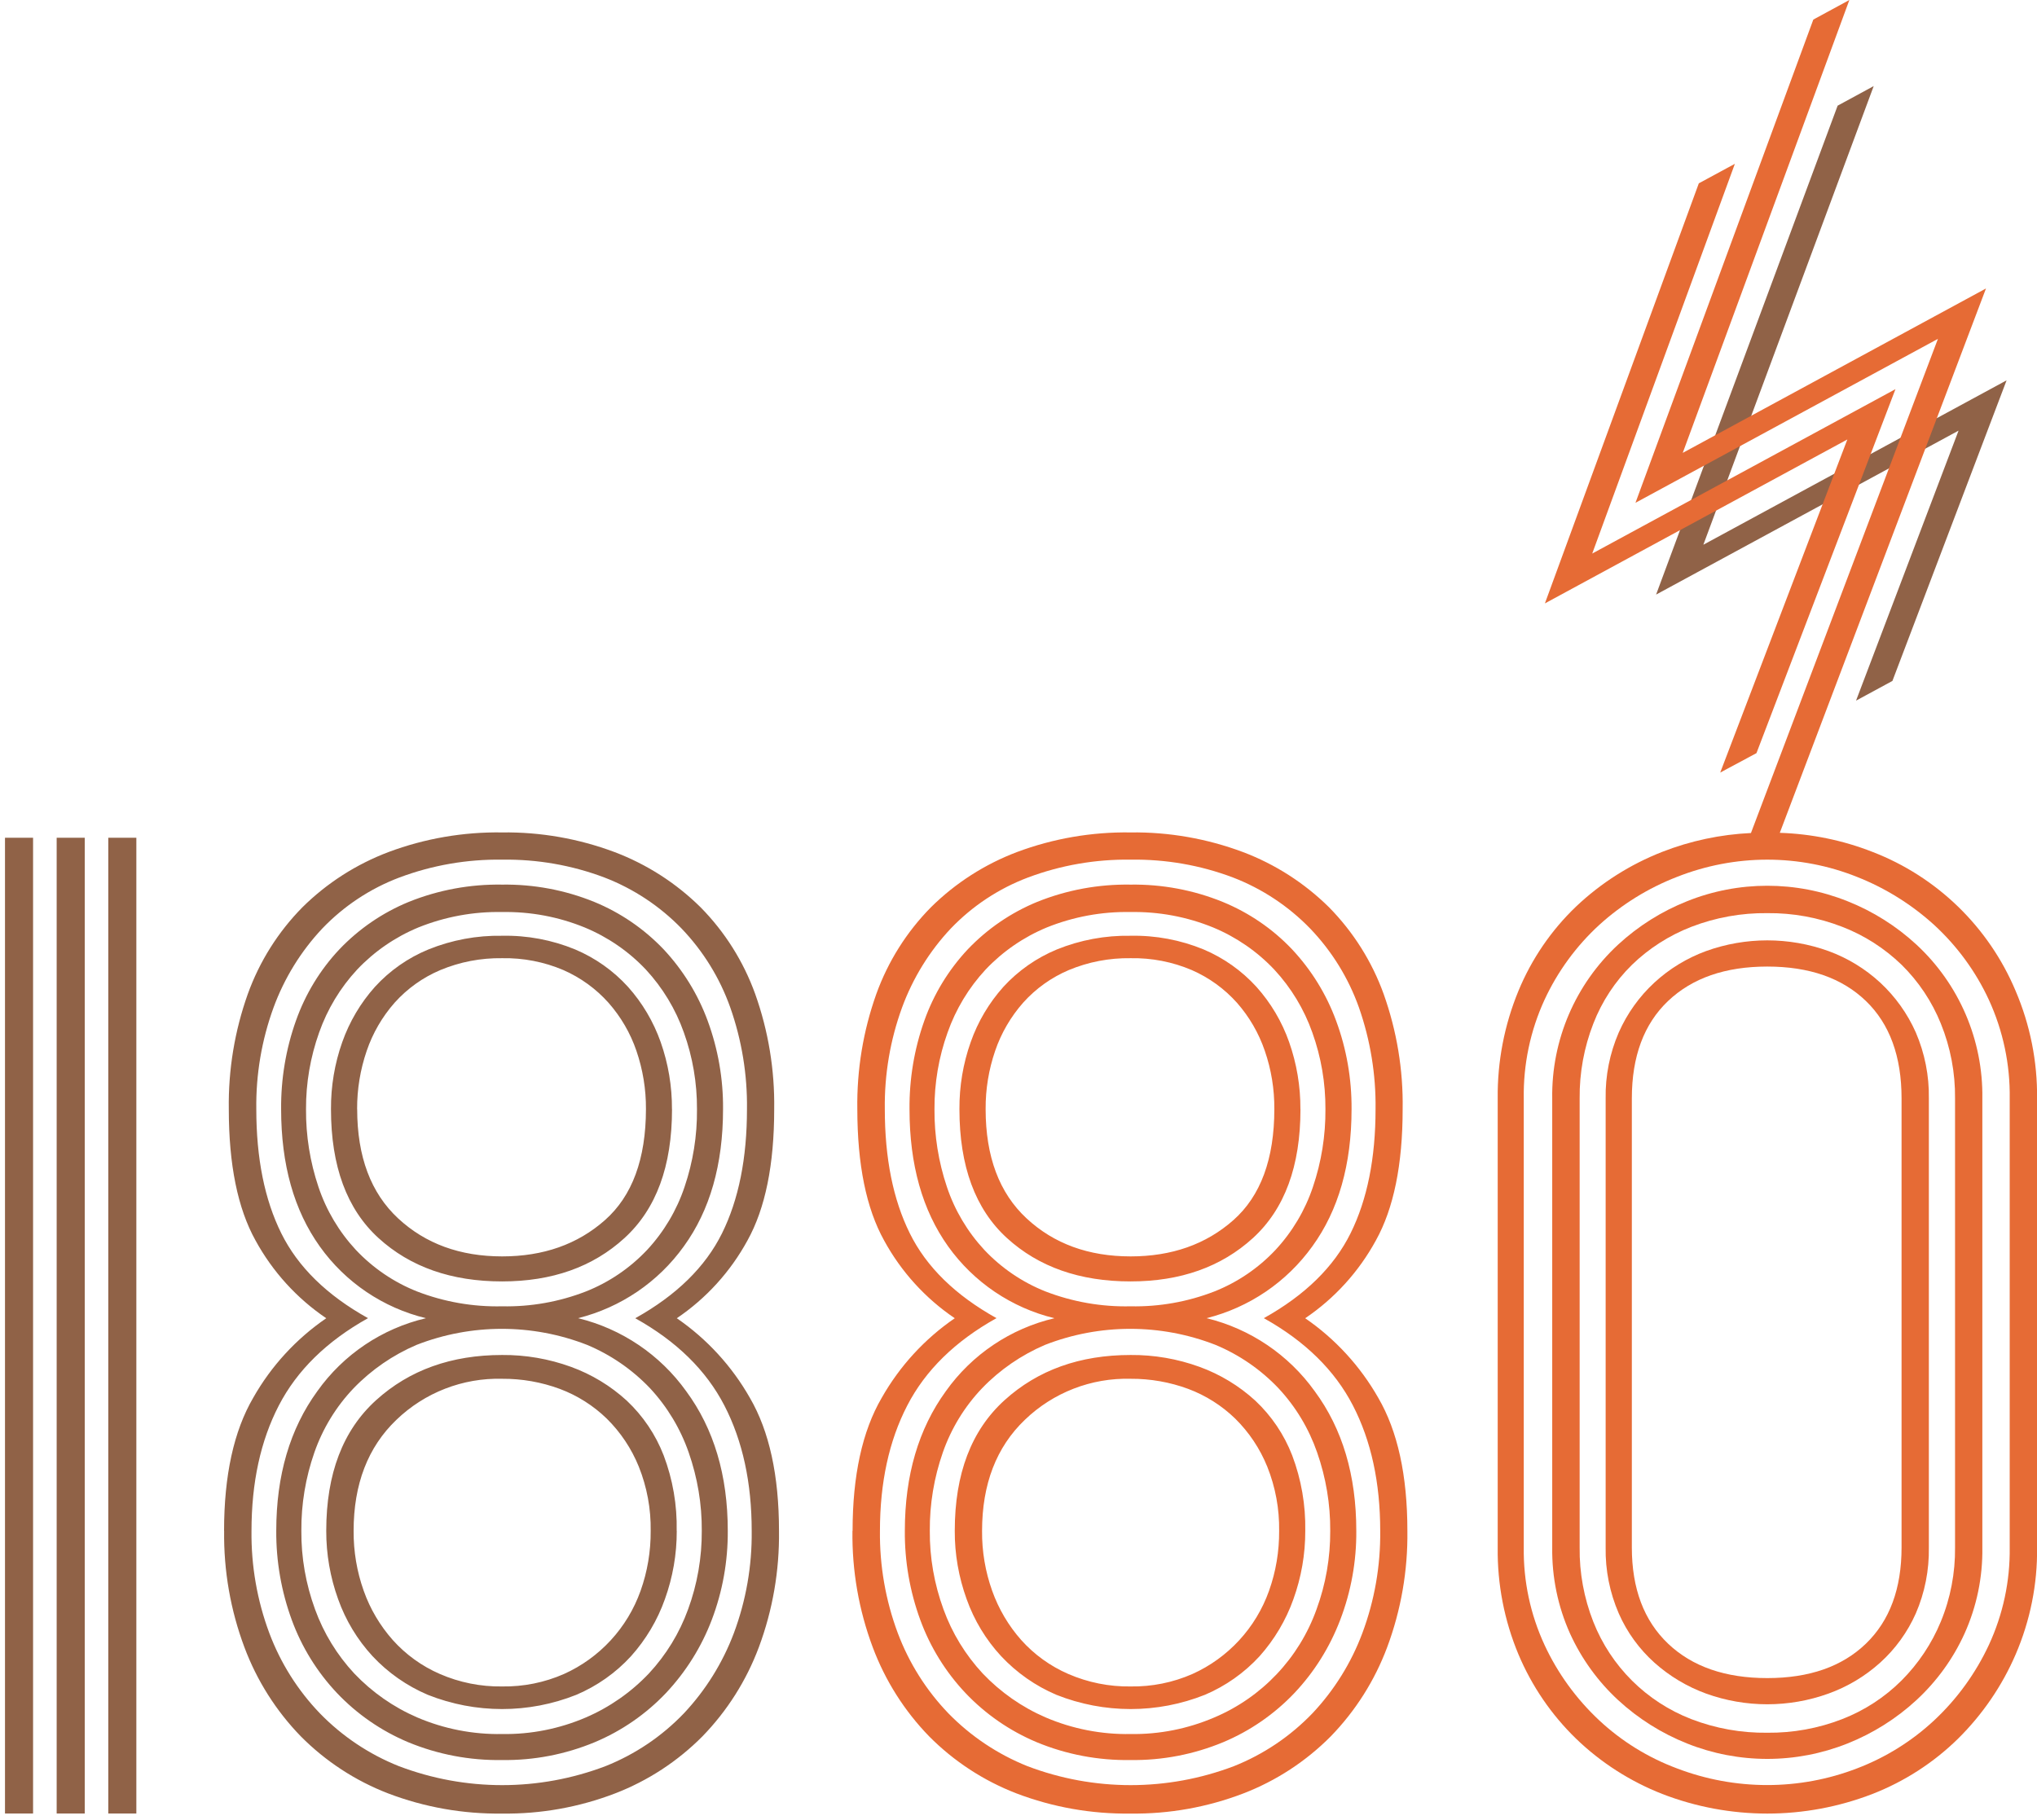 <svg xmlns="http://www.w3.org/2000/svg" id="Calque_1" data-name="Calque 1" viewBox="0 0 314.18 280.69"><defs><style>      .cls-1 {        fill: #e66b35;      }      .cls-2 {        fill: #906247;      }    </style></defs><g id="Group_42" data-name="Group 42"><g id="Group_41" data-name="Group 41"><g id="Group_39" data-name="Group 39"><path id="Path_962" data-name="Path 962" class="cls-2" d="M34.56,236.15c0-8.55,1.5-15.39,4.49-20.52,2.77-4.9,6.63-9.1,11.27-12.28-4.54-3.07-8.28-7.19-10.91-12-2.75-4.95-4.12-11.69-4.12-20.25-.09-6.05.9-12.07,2.93-17.77,1.81-5.02,4.68-9.58,8.43-13.38,3.78-3.74,8.31-6.64,13.29-8.52,5.59-2.09,11.53-3.11,17.5-3.02,5.91-.08,11.78.95,17.32,3.02,4.98,1.88,9.5,4.78,13.29,8.52,3.75,3.8,6.62,8.36,8.43,13.38,2.03,5.7,3.02,11.72,2.93,17.77,0,8.55-1.37,15.3-4.12,20.25-2.62,4.81-6.36,8.93-10.9,12,4.64,3.19,8.49,7.39,11.27,12.28,2.99,5.13,4.49,11.97,4.49,20.52.08,6.13-.97,12.22-3.11,17.96-1.92,5.13-4.88,9.81-8.7,13.74-3.82,3.85-8.41,6.85-13.47,8.8-5.55,2.13-11.46,3.19-17.41,3.11-6.01.08-11.98-.97-17.59-3.11-5.06-1.95-9.65-4.95-13.47-8.8-3.82-3.93-6.78-8.61-8.7-13.74-2.15-5.74-3.21-11.83-3.13-17.96ZM56.74,203.35c-6.35,3.55-10.93,8.04-13.74,13.47s-4.21,11.88-4.21,19.34c-.06,5.38.87,10.72,2.75,15.76,1.73,4.61,4.38,8.82,7.79,12.37,3.44,3.54,7.59,6.32,12.18,8.15,10.27,3.91,21.62,3.91,31.89,0,4.57-1.82,8.69-4.6,12.09-8.15,3.36-3.58,5.97-7.78,7.7-12.37,1.88-5.04,2.81-10.38,2.75-15.76,0-7.45-1.4-13.9-4.21-19.34s-7.39-9.93-13.75-13.47c6.35-3.54,10.81-7.91,13.38-13.1s3.85-11.58,3.85-19.15c.07-5.33-.8-10.64-2.57-15.67-1.61-4.55-4.17-8.7-7.51-12.19-3.35-3.46-7.42-6.15-11.91-7.88-5.03-1.9-10.38-2.83-15.76-2.75-5.41-.08-10.78.85-15.85,2.75-4.51,1.7-8.58,4.4-11.91,7.88-3.3,3.51-5.85,7.66-7.51,12.18-1.83,5.02-2.73,10.33-2.66,15.67,0,7.58,1.28,13.96,3.85,19.15,2.57,5.19,7.02,9.56,13.38,13.1h0ZM65.72,203.35c-6.62-1.6-12.45-5.53-16.4-11.08-3.97-5.56-5.96-12.61-5.96-21.17-.04-4.65.73-9.28,2.29-13.66,1.45-4.09,3.72-7.83,6.69-10.99,3.02-3.17,6.67-5.67,10.72-7.33,4.57-1.84,9.46-2.74,14.38-2.66,4.86-.07,9.69.83,14.2,2.66,4.05,1.66,7.7,4.16,10.72,7.33,2.97,3.18,5.28,6.91,6.78,10.99,1.61,4.37,2.42,8.99,2.38,13.65,0,8.55-2.02,15.61-6.05,21.17-3.95,5.51-9.73,9.43-16.31,11.08,6.73,1.64,12.65,5.64,16.68,11.27,4.27,5.8,6.41,12.98,6.41,21.53.03,4.69-.8,9.35-2.47,13.74-1.59,4.18-3.99,8.01-7.05,11.27-3.1,3.27-6.85,5.86-11,7.6-4.53,1.88-9.39,2.82-14.29,2.75-4.96.08-9.89-.85-14.48-2.75-4.15-1.74-7.9-4.33-11-7.6-3.06-3.25-5.43-7.08-6.96-11.27-1.61-4.4-2.42-9.05-2.39-13.74,0-8.55,2.11-15.73,6.33-21.53,4.03-5.68,10-9.68,16.77-11.27h0ZM46.48,236.15c-.03,4.13.69,8.22,2.11,12.1,1.33,3.67,3.39,7.04,6.05,9.9,2.75,2.89,6.05,5.2,9.71,6.78,4.14,1.77,8.6,2.64,13.1,2.56,4.44.07,8.84-.81,12.92-2.56,3.66-1.58,6.97-3.89,9.71-6.78,2.66-2.86,4.72-6.23,6.05-9.9,1.42-3.87,2.13-7.97,2.11-12.1.03-4.12-.66-8.21-2.02-12.1-1.28-3.68-3.31-7.05-5.96-9.9-2.74-2.88-6.05-5.16-9.71-6.69-8.46-3.3-17.84-3.3-26.3,0-3.65,1.56-6.95,3.83-9.71,6.69-2.7,2.83-4.76,6.21-6.05,9.9-1.36,3.89-2.04,7.98-2.01,12.1h0ZM77.45,201.51c4.41.09,8.8-.69,12.92-2.29,3.58-1.42,6.8-3.61,9.44-6.41,2.59-2.79,4.56-6.1,5.77-9.71,1.31-3.86,1.96-7.92,1.92-12,.02-4.03-.66-8.03-2.02-11.82-1.27-3.6-3.27-6.91-5.86-9.71-2.65-2.81-5.87-5.02-9.44-6.5-4.04-1.65-8.37-2.46-12.74-2.38-4.42-.09-8.82.73-12.92,2.38-3.57,1.48-6.78,3.69-9.44,6.5-2.6,2.8-4.59,6.11-5.86,9.71-1.35,3.79-2.04,7.79-2.02,11.82-.03,4.08.62,8.14,1.92,12,1.21,3.61,3.18,6.92,5.77,9.71,2.64,2.8,5.86,4.99,9.44,6.41,4.17,1.61,8.62,2.39,13.1,2.29h0ZM104.38,236.15c.01,3.59-.61,7.16-1.83,10.54-1.15,3.25-2.93,6.23-5.23,8.8-2.35,2.57-5.23,4.59-8.43,5.95-7.35,2.93-15.55,2.93-22.91,0-3.22-1.37-6.13-3.4-8.52-5.96-2.35-2.55-4.15-5.54-5.31-8.8-1.22-3.38-1.84-6.94-1.83-10.54,0-8.8,2.57-15.52,7.7-20.16,5.13-4.64,11.61-6.96,19.42-6.96,3.62-.03,7.22.59,10.63,1.83,3.19,1.16,6.11,2.93,8.61,5.22,2.5,2.35,4.44,5.23,5.68,8.43,1.41,3.72,2.09,7.67,2.01,11.64h0ZM103.65,171.09c0,8.8-2.44,15.42-7.33,19.89s-11.18,6.69-18.88,6.69c-7.82,0-14.17-2.23-19.06-6.69-4.89-4.46-7.33-11.09-7.33-19.88-.02-3.52.56-7.03,1.74-10.35,1.11-3.14,2.82-6.04,5.04-8.52,2.29-2.51,5.11-4.48,8.25-5.77,3.61-1.46,7.47-2.18,11.36-2.11,3.86-.08,7.7.64,11.27,2.11,3.1,1.31,5.89,3.28,8.15,5.77,2.22,2.48,3.93,5.38,5.04,8.52,1.17,3.32,1.76,6.83,1.74,10.35h0ZM77.45,260.15c3.28.05,6.53-.6,9.53-1.92,5.52-2.48,9.79-7.12,11.82-12.83,1.06-2.97,1.58-6.1,1.56-9.25.05-3.39-.57-6.75-1.83-9.9-1.13-2.79-2.81-5.31-4.95-7.42-2.07-2.01-4.54-3.57-7.24-4.58-2.84-1.05-5.85-1.58-8.89-1.56-6.06-.16-11.94,2.12-16.31,6.33-4.4,4.21-6.6,9.93-6.6,17.13-.02,3.15.5,6.28,1.56,9.25.99,2.8,2.52,5.38,4.49,7.6,2.01,2.24,4.48,4.02,7.24,5.22,3.03,1.32,6.31,1.98,9.62,1.93h0ZM55.09,171.09c0,7.33,2.11,12.95,6.32,16.86s9.56,5.86,16.04,5.86c6.35,0,11.63-1.86,15.85-5.59s6.32-9.44,6.33-17.14c.02-3.05-.48-6.09-1.47-8.98-.93-2.73-2.4-5.25-4.31-7.42-1.93-2.16-4.31-3.88-6.96-5.04-2.98-1.27-6.2-1.89-9.44-1.83-3.27-.05-6.51.57-9.53,1.83-2.7,1.14-5.11,2.86-7.06,5.04-1.91,2.17-3.37,4.69-4.3,7.42-.99,2.89-1.49,5.92-1.48,8.98h0Z"></path><path id="Path_963" data-name="Path 963" class="cls-1" d="M131.5,236.15c0-8.55,1.5-15.39,4.49-20.52,2.78-4.9,6.63-9.1,11.27-12.28-4.54-3.07-8.28-7.19-10.9-12-2.75-4.95-4.12-11.69-4.13-20.25-.09-6.05.9-12.07,2.93-17.77,1.81-5.02,4.68-9.58,8.43-13.38,3.78-3.74,8.31-6.64,13.28-8.52,5.59-2.09,11.53-3.11,17.5-3.02,5.91-.08,11.78.95,17.32,3.02,4.98,1.88,9.5,4.78,13.29,8.52,3.74,3.8,6.62,8.36,8.43,13.38,2.03,5.7,3.03,11.72,2.93,17.77,0,8.55-1.38,15.3-4.13,20.25-2.62,4.81-6.36,8.93-10.9,12,4.64,3.19,8.49,7.39,11.27,12.28,2.99,5.13,4.49,11.97,4.49,20.52.08,6.13-.98,12.22-3.12,17.96-1.92,5.13-4.88,9.81-8.7,13.74-3.82,3.85-8.41,6.85-13.47,8.8-5.55,2.13-11.46,3.19-17.41,3.11-6.01.08-11.98-.97-17.59-3.11-5.06-1.95-9.65-4.95-13.47-8.8-3.82-3.93-6.78-8.61-8.7-13.74-2.15-5.74-3.21-11.83-3.13-17.96ZM153.67,203.35c-6.36,3.55-10.94,8.04-13.74,13.47-2.81,5.43-4.21,11.88-4.21,19.33-.06,5.38.87,10.72,2.75,15.76,1.73,4.61,4.38,8.82,7.79,12.37,3.45,3.54,7.6,6.32,12.19,8.16,10.27,3.91,21.61,3.91,31.88,0,4.57-1.82,8.69-4.6,12.1-8.15,3.36-3.57,5.98-7.78,7.7-12.38,1.88-5.04,2.81-10.38,2.75-15.76,0-7.45-1.4-13.9-4.21-19.34s-7.39-9.93-13.74-13.47c6.35-3.54,10.81-7.91,13.38-13.1,2.57-5.19,3.85-11.58,3.85-19.15.07-5.33-.8-10.64-2.56-15.67-1.62-4.55-4.18-8.7-7.52-12.18-3.35-3.46-7.42-6.15-11.91-7.88-5.03-1.9-10.38-2.83-15.76-2.75-5.41-.08-10.78.85-15.85,2.75-4.51,1.7-8.58,4.39-11.92,7.88-3.3,3.51-5.85,7.66-7.51,12.18-1.83,5.02-2.73,10.33-2.66,15.67,0,7.58,1.28,13.96,3.85,19.15,2.56,5.19,7.02,9.56,13.38,13.1h0ZM162.65,203.35c-6.62-1.6-12.45-5.54-16.41-11.08-3.97-5.56-5.96-12.61-5.96-21.17-.04-4.65.73-9.28,2.29-13.66,1.45-4.09,3.73-7.83,6.69-10.99,3.02-3.17,6.67-5.67,10.72-7.33,4.57-1.84,9.46-2.74,14.39-2.66,4.86-.07,9.69.83,14.2,2.66,4.05,1.66,7.71,4.15,10.72,7.33,2.97,3.17,5.28,6.91,6.78,10.99,1.62,4.37,2.42,8.99,2.39,13.65,0,8.55-2.02,15.61-6.05,21.17-3.96,5.51-9.73,9.43-16.31,11.08,6.73,1.64,12.65,5.64,16.68,11.27,4.28,5.8,6.41,12.98,6.41,21.53.04,4.69-.8,9.35-2.48,13.74-1.59,4.18-3.98,8.02-7.05,11.27-3.1,3.27-6.85,5.86-11,7.6-4.53,1.88-9.39,2.82-14.29,2.75-4.96.08-9.89-.85-14.47-2.75-4.15-1.74-7.9-4.33-11-7.6-3.06-3.25-5.43-7.08-6.96-11.27-1.61-4.4-2.42-9.05-2.38-13.74,0-8.55,2.11-15.73,6.32-21.53,4.03-5.68,10-9.68,16.78-11.27h0ZM143.41,236.15c-.03,4.13.69,8.22,2.11,12.1,1.33,3.67,3.39,7.04,6.05,9.9,2.75,2.89,6.05,5.2,9.71,6.78,4.14,1.77,8.6,2.64,13.1,2.56,4.44.07,8.84-.81,12.92-2.56,7.35-3.11,13.07-9.16,15.76-16.68,1.42-3.87,2.13-7.97,2.11-12.1.03-4.12-.66-8.21-2.02-12.1-1.28-3.68-3.3-7.05-5.96-9.9-2.73-2.88-6.04-5.16-9.71-6.69-8.46-3.3-17.84-3.3-26.3,0-3.65,1.56-6.96,3.83-9.71,6.69-2.7,2.83-4.76,6.21-6.05,9.9-1.36,3.89-2.04,7.98-2.01,12.09h0ZM174.38,201.51c4.41.09,8.8-.69,12.92-2.29,3.58-1.42,6.8-3.61,9.43-6.41,2.59-2.79,4.56-6.1,5.77-9.71,1.31-3.86,1.96-7.92,1.93-12,.02-4.03-.66-8.03-2.02-11.82-1.27-3.6-3.27-6.91-5.87-9.71-2.65-2.81-5.87-5.02-9.43-6.5-4.04-1.65-8.37-2.46-12.74-2.38-4.42-.09-8.82.73-12.92,2.38-3.57,1.48-6.78,3.69-9.44,6.5-2.6,2.8-4.59,6.11-5.86,9.71-1.36,3.79-2.04,7.79-2.02,11.82-.03,4.08.62,8.14,1.92,12,1.21,3.61,3.18,6.92,5.77,9.71,2.64,2.8,5.86,4.99,9.44,6.41,4.18,1.61,8.63,2.39,13.1,2.29h0ZM201.32,236.15c.01,3.59-.61,7.16-1.83,10.54-1.15,3.24-2.93,6.23-5.22,8.8-2.35,2.56-5.23,4.59-8.43,5.95-7.35,2.93-15.55,2.93-22.91,0-3.22-1.37-6.12-3.4-8.52-5.96-2.35-2.54-4.16-5.54-5.32-8.8-1.22-3.38-1.85-6.94-1.83-10.54,0-8.8,2.56-15.52,7.69-20.16,5.13-4.64,11.6-6.96,19.43-6.96,3.62-.03,7.22.59,10.63,1.83,3.19,1.16,6.11,2.93,8.61,5.22,2.5,2.35,4.44,5.23,5.68,8.43,1.41,3.72,2.09,7.67,2.02,11.64ZM200.58,171.09c0,8.8-2.44,15.42-7.33,19.89-4.89,4.46-11.18,6.69-18.88,6.69-7.82,0-14.17-2.23-19.06-6.69-4.89-4.46-7.33-11.09-7.33-19.88-.02-3.53.56-7.03,1.74-10.35,1.1-3.14,2.82-6.04,5.04-8.52,2.29-2.5,5.11-4.47,8.25-5.77,3.61-1.46,7.47-2.18,11.36-2.11,3.86-.08,7.7.64,11.27,2.11,3.1,1.31,5.88,3.28,8.15,5.77,2.22,2.48,3.94,5.38,5.04,8.52,1.17,3.32,1.76,6.83,1.74,10.35h0ZM174.38,260.15c3.28.05,6.53-.6,9.53-1.92,5.52-2.48,9.79-7.12,11.82-12.83,1.06-2.97,1.58-6.1,1.56-9.25.05-3.39-.57-6.75-1.83-9.9-1.13-2.79-2.81-5.31-4.95-7.42-2.07-2.01-4.54-3.57-7.24-4.58-2.84-1.05-5.86-1.58-8.89-1.56-6.06-.16-11.94,2.12-16.31,6.33-4.4,4.21-6.6,9.93-6.6,17.13-.03,3.15.5,6.28,1.56,9.25,1,2.8,2.52,5.38,4.49,7.6,2.01,2.24,4.48,4.02,7.24,5.22,3.04,1.32,6.32,1.98,9.63,1.93h0ZM152.02,171.09c0,7.33,2.11,12.95,6.32,16.86s9.56,5.86,16.04,5.86c6.35,0,11.63-1.86,15.85-5.59,4.21-3.73,6.32-9.44,6.32-17.14.02-3.05-.47-6.09-1.47-8.98-.93-2.73-2.39-5.25-4.3-7.42-1.93-2.16-4.31-3.88-6.97-5.04-2.98-1.27-6.2-1.89-9.43-1.83-3.27-.05-6.51.57-9.53,1.83-2.69,1.14-5.1,2.86-7.05,5.04-1.91,2.17-3.38,4.69-4.31,7.42-.99,2.89-1.49,5.92-1.47,8.98h0Z"></path><g id="Group_37" data-name="Group 37"><g id="Group_34" data-name="Group 34"><rect id="Rectangle_56" data-name="Rectangle 56" class="cls-2" x="16.7" y="129.23" width="4.33" height="150.52"></rect></g><g id="Group_35" data-name="Group 35"><rect id="Rectangle_57" data-name="Rectangle 57" class="cls-2" x="8.74" y="129.23" width="4.33" height="150.52"></rect></g><g id="Group_36" data-name="Group 36"><rect id="Rectangle_58" data-name="Rectangle 58" class="cls-2" x=".77" y="129.23" width="4.33" height="150.52"></rect></g></g><path id="Path_964" data-name="Path 964" class="cls-2" d="M288.99,13.28l-5.56,3.02-28,75.42,46.65-25.29-15.81,41.65,5.61-3.04,17.61-46.37-46.77,25.36,26.27-70.74Z"></path><path id="Path_965" data-name="Path 965" class="cls-1" d="M265.33,119.17l5.58-2.99,21.44-56.15-46.77,25.36,22-60.12-5.56,3.01-23.74,64.8,46.65-25.29-19.61,51.39Z"></path><g id="Group_38" data-name="Group 38"><path id="Path_966" data-name="Path 966" class="cls-1" d="M310.88,152.85c-4.14-9.85-12.11-17.6-22.08-21.44-4.56-1.79-9.39-2.78-14.29-2.94l31.8-83.97-46.77,25.36L285.24,0l-5.56,3.02-27.43,74.54,46.65-25.29-28.84,76.23c-4.69.22-9.32,1.2-13.69,2.91-4.93,1.93-9.44,4.79-13.28,8.43-3.84,3.67-6.86,8.1-8.89,13.01-2.17,5.26-3.26,10.9-3.2,16.59v69.27c-.07,5.66,1.02,11.27,3.2,16.49,2.06,4.89,5.08,9.32,8.89,13.01,3.82,3.69,8.34,6.58,13.28,8.52,10.44,4.04,22,4.04,32.44,0,4.93-1.92,9.42-4.82,13.19-8.52,3.77-3.73,6.79-8.14,8.89-13.01,2.24-5.21,3.37-10.82,3.3-16.49v-69.27c.06-5.7-1.07-11.35-3.31-16.59ZM309.97,238.71c.07,5.19-1.03,10.32-3.21,15.03-2.04,4.38-4.9,8.33-8.43,11.63-3.45,3.22-7.5,5.74-11.91,7.42-4.41,1.7-9.11,2.57-13.84,2.57-4.76,0-9.48-.87-13.93-2.57-4.45-1.66-8.53-4.18-12-7.42-3.53-3.3-6.4-7.25-8.43-11.63-2.18-4.71-3.27-9.84-3.2-15.03v-69.27c-.08-5.25,1.01-10.44,3.2-15.21,2.02-4.36,4.89-8.29,8.43-11.54,3.51-3.19,7.58-5.71,12-7.42,4.43-1.75,9.16-2.66,13.93-2.66,4.74,0,9.44.9,13.84,2.66,4.39,1.73,8.42,4.25,11.91,7.42,3.54,3.26,6.41,7.18,8.43,11.55,2.19,4.77,3.29,9.97,3.21,15.21v69.27Z"></path><path id="Path_967" data-name="Path 967" class="cls-1" d="M289.99,151.57c-2.31-2.13-5.02-3.78-7.97-4.86-6.1-2.2-12.77-2.2-18.88,0-2.95,1.08-5.66,2.73-7.97,4.86-2.34,2.16-4.21,4.78-5.5,7.7-1.39,3.21-2.08,6.68-2.02,10.17v69.27c-.06,3.5.63,6.96,2.02,10.17,1.27,2.9,3.15,5.49,5.5,7.6,2.33,2.08,5.03,3.7,7.97,4.77,6.1,2.2,12.78,2.2,18.88,0,2.94-1.06,5.65-2.68,7.97-4.77,2.35-2.12,4.22-4.71,5.5-7.6,1.39-3.21,2.07-6.68,2.01-10.17v-69.27c.06-3.49-.63-6.96-2.01-10.17-1.29-2.91-3.16-5.53-5.5-7.7ZM293.29,238.71c0,6.35-1.83,11.3-5.5,14.84-3.67,3.54-8.74,5.31-15.21,5.31s-11.58-1.77-15.3-5.31-5.59-8.49-5.59-14.84v-69.27c0-6.47,1.86-11.48,5.59-15.03,3.73-3.54,8.83-5.31,15.3-5.31,6.47,0,11.54,1.77,15.21,5.31,3.67,3.54,5.5,8.55,5.5,15.03v69.27Z"></path><path id="Path_968" data-name="Path 968" class="cls-1" d="M295.58,145.71c-3.1-2.86-6.7-5.13-10.63-6.69-7.94-3.18-16.8-3.18-24.74,0-3.92,1.56-7.53,3.83-10.63,6.69-6.6,6.11-10.3,14.73-10.17,23.73v69.27c-.06,4.58.87,9.11,2.75,13.29,1.77,3.88,4.29,7.37,7.42,10.26,3.1,2.86,6.71,5.13,10.63,6.69,7.94,3.17,16.8,3.17,24.74,0,3.92-1.56,7.53-3.83,10.63-6.69,3.13-2.89,5.66-6.38,7.42-10.26,1.88-4.17,2.82-8.71,2.75-13.29v-69.27c.13-8.99-3.57-17.62-10.17-23.73h0ZM301.54,238.71c.04,3.93-.7,7.82-2.2,11.45-1.4,3.39-3.46,6.47-6.05,9.07-2.61,2.6-5.73,4.63-9.16,5.96-3.68,1.43-7.6,2.14-11.54,2.1-4.01.05-7.99-.66-11.73-2.1-6.92-2.68-12.4-8.12-15.12-15.03-1.43-3.65-2.15-7.54-2.1-11.45v-69.27c-.04-3.95.68-7.87,2.11-11.54,1.32-3.41,3.35-6.51,5.96-9.07,2.63-2.55,5.75-4.54,9.16-5.86,3.74-1.44,7.72-2.16,11.73-2.11,3.95-.04,7.86.68,11.54,2.11,3.42,1.32,6.53,3.32,9.16,5.86,2.62,2.58,4.68,5.67,6.05,9.07,1.49,3.67,2.23,7.59,2.19,11.54v69.27Z"></path></g></g></g></g></svg>